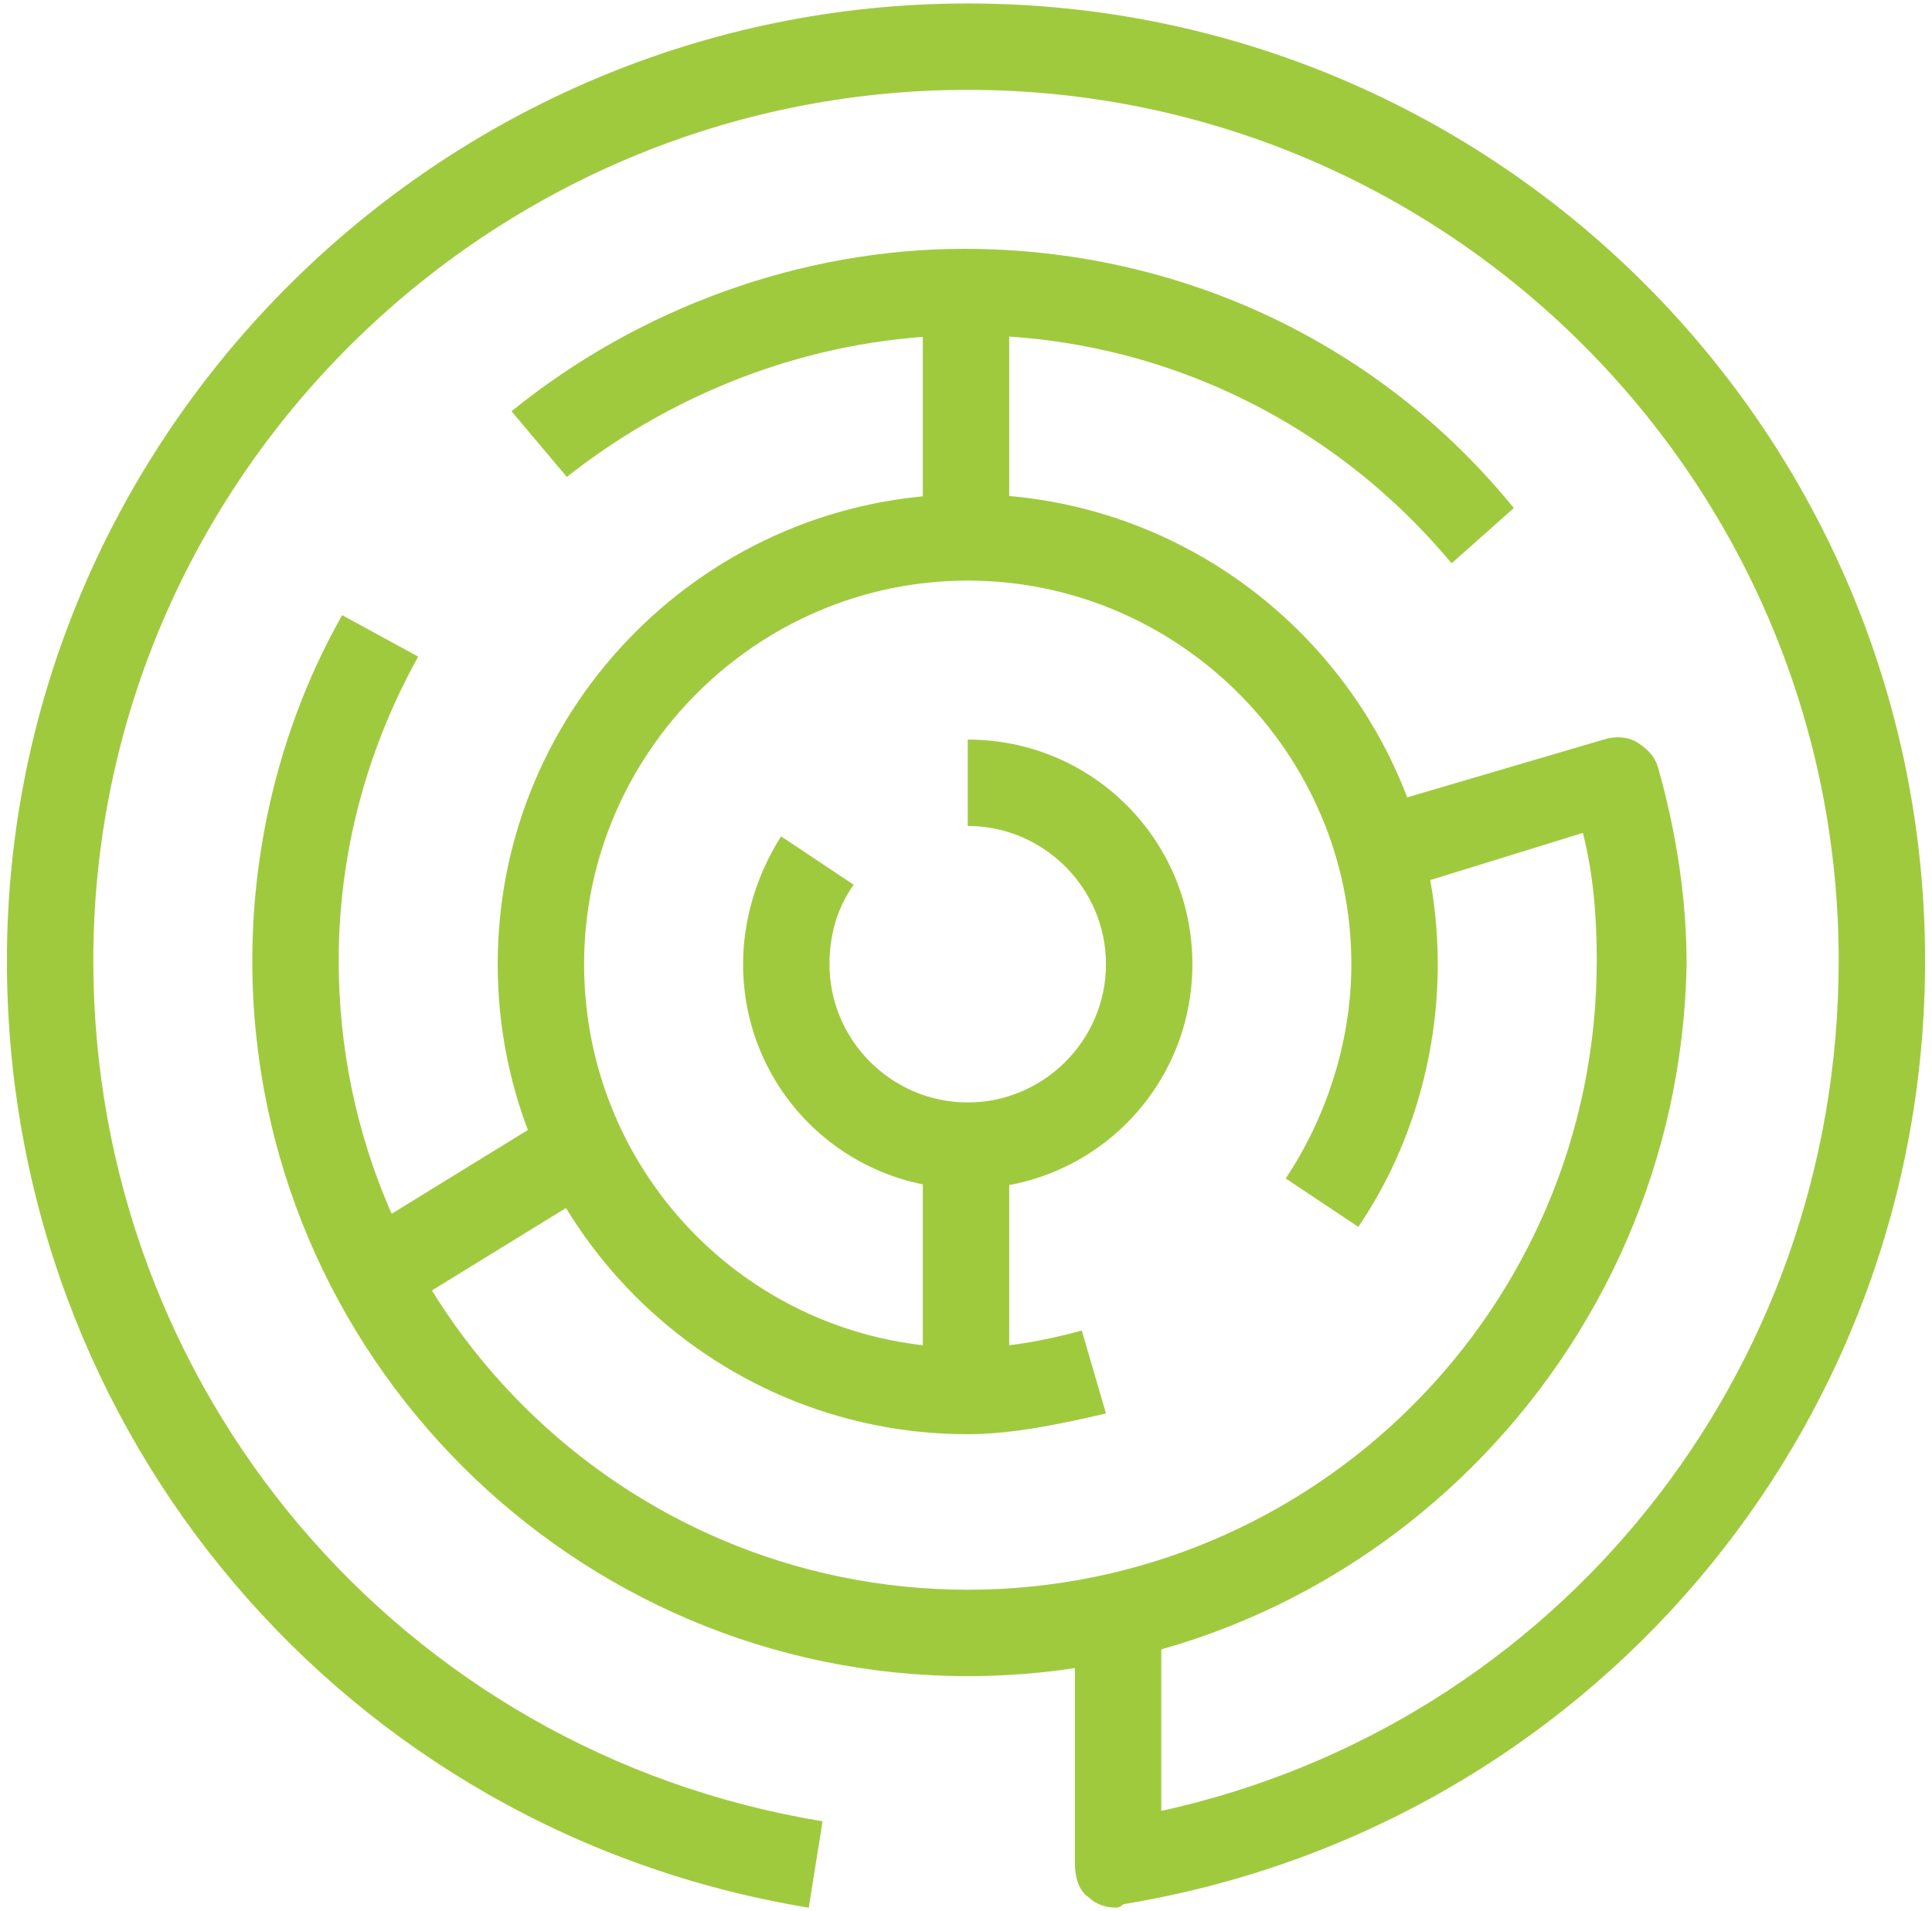 <?xml version="1.0" encoding="UTF-8"?>
<!-- Generator: Adobe Illustrator 26.5.0, SVG Export Plug-In . SVG Version: 6.00 Build 0)  -->
<svg xmlns="http://www.w3.org/2000/svg" xmlns:xlink="http://www.w3.org/1999/xlink" version="1.1" id="Layer_1" x="0px" y="0px" viewBox="0 0 55.9 55.3" style="enable-background:new 0 0 55.9 55.3;" xml:space="preserve">
<style type="text/css">
	.st0{fill:#A0CA3E;}
	.st1{fill:none;stroke:#A0CA3E;stroke-width:2.5;stroke-linejoin:round;stroke-miterlimit:10;}
</style>
<g>
	<path class="st0" d="M28,41.5c-7.5,0-13.6-6.1-13.6-13.6c0-7.5,6.1-13.6,13.6-13.6s13.6,6.1,13.6,13.6c0,2.7-0.8,5.4-2.3,7.6   l-2.1-1.4c1.2-1.8,1.9-4,1.9-6.2c0-6.1-5-11.1-11.1-11.1c-6.1,0-11.1,5-11.1,11.1S21.8,39,28,39c1.1,0,2.2-0.2,3.3-0.5l0.7,2.4   C30.7,41.2,29.3,41.5,28,41.5z"></path>
	
		<rect x="10.3" y="33.8" transform="matrix(0.852 -0.524 0.524 0.852 -16.315 12.434)" class="st0" width="7.1" height="2.5"></rect>
	<rect x="26.7" y="8.4" class="st0" width="2.5" height="7.1"></rect>
	<rect x="26.7" y="33.1" class="st0" width="2.5" height="7.1"></rect>
	<g>
		<path class="st0" d="M32.3,55.2c-0.3,0-0.6-0.1-0.8-0.3c-0.3-0.2-0.4-0.6-0.4-1v-7.2h2.5v5.7C45,49.9,53.2,39.8,53.2,27.8    C53.2,13.9,41.9,2.6,28,2.6C14.1,2.6,2.7,13.9,2.7,27.8c0,12.4,8.9,22.9,21.1,24.9l-0.4,2.5C10,53,0.2,41.5,0.2,27.8    C0.2,12.6,12.7,0.1,28,0.1s27.7,12.4,27.7,27.7c0,13.6-9.8,25.1-23.2,27.3C32.4,55.2,32.3,55.2,32.3,55.2z"></path>
	</g>
	<path class="st0" d="M28,48.5c-11.4,0-20.7-9.3-20.7-20.7c0-3.5,0.9-7,2.6-10l2.2,1.2c-1.5,2.7-2.3,5.7-2.3,8.8   C9.8,37.9,18,46,28,46s18.2-8.1,18.2-18.2c0-1.3-0.1-2.5-0.4-3.7l-5.5,1.7l-0.7-2.4l6.8-2c0.3-0.1,0.7-0.1,1,0.1   c0.3,0.2,0.5,0.4,0.6,0.8c0.5,1.8,0.8,3.7,0.8,5.6C48.6,39.2,39.4,48.5,28,48.5z"></path>
	<path class="st0" d="M42,16.3c-3.5-4.2-8.6-6.6-14-6.6c-4.2,0-8.3,1.5-11.6,4.1l-1.6-1.9c3.7-3,8.4-4.7,13.1-4.7   c6.2,0,12,2.7,15.9,7.5L42,16.3z"></path>
	<path class="st0" d="M28,34.4c-3.6,0-6.5-2.9-6.5-6.5c0-1.3,0.4-2.6,1.1-3.7l2.1,1.4c-0.5,0.7-0.7,1.5-0.7,2.3c0,2.2,1.8,4,4,4   s4-1.8,4-4c0-2.2-1.8-4-4-4v-2.5c3.6,0,6.5,2.9,6.5,6.5C34.5,31.5,31.6,34.4,28,34.4z"></path>
</g>
</svg>
